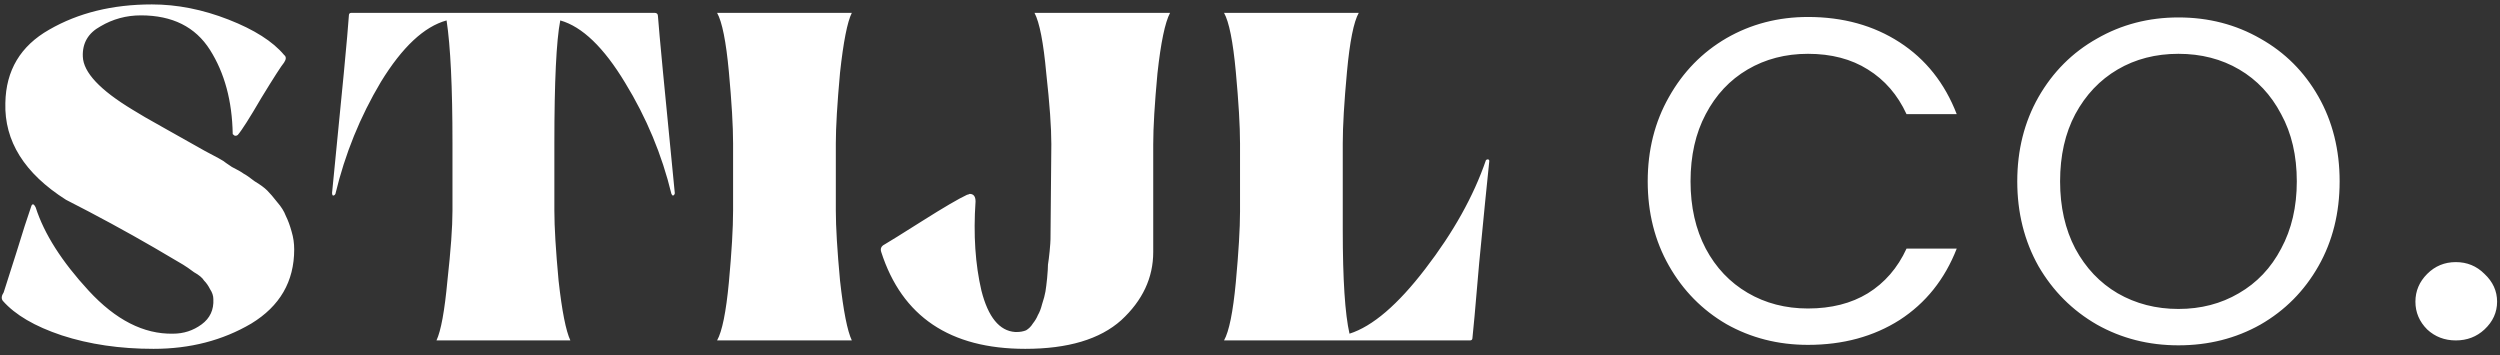 <svg xmlns="http://www.w3.org/2000/svg" fill="none" viewBox="0 0 380 54" height="54" width="380">
<rect x="0" y="0" width="380" height="54" fill="#333333" stroke="none"/>
<path fill="white" d="M35.374 20.384C35.288 15.349 34.136 11.083 31.918 7.584C29.699 4.085 26.2 2.336 21.422 2.336C19.203 2.336 17.155 2.891 15.278 4C13.4 5.024 12.504 6.56 12.59 8.608C12.675 10.997 15.192 13.685 20.142 16.672C21.08 17.269 22.702 18.208 25.006 19.488C27.31 20.768 29.358 21.92 31.15 22.944C32.942 23.883 33.88 24.395 33.966 24.48C34.051 24.565 34.478 24.864 35.246 25.376C36.099 25.803 36.696 26.144 37.038 26.4C37.379 26.571 37.934 26.955 38.702 27.552C39.555 28.064 40.195 28.533 40.622 28.96C41.048 29.387 41.56 29.984 42.158 30.752C42.755 31.435 43.182 32.117 43.438 32.8C43.779 33.483 44.078 34.293 44.334 35.232C44.59 36.085 44.718 36.981 44.718 37.92C44.718 42.784 42.542 46.539 38.19 49.184C33.838 51.744 28.888 53.024 23.342 53.024C18.222 53.024 13.571 52.341 9.39 50.976C5.294 49.611 2.307 47.861 0.43 45.728C0.174 45.387 0.216 44.96 0.558 44.448C0.899 43.424 1.539 41.419 2.478 38.432C3.416 35.36 4.184 32.971 4.782 31.264C4.952 30.923 5.166 31.008 5.422 31.52C6.702 35.531 9.39 39.755 13.486 44.192C17.582 48.629 21.848 50.805 26.286 50.72C27.907 50.72 29.358 50.251 30.638 49.312C31.918 48.373 32.515 47.093 32.43 45.472C32.43 44.96 32.259 44.448 31.918 43.936C31.662 43.424 31.363 42.997 31.022 42.656C30.766 42.229 30.254 41.803 29.486 41.376C28.803 40.864 28.248 40.48 27.822 40.224C27.395 39.968 26.67 39.541 25.646 38.944C24.622 38.347 23.896 37.92 23.47 37.664C19.203 35.189 14.723 32.757 10.03 30.368C3.715 26.357 0.643 21.451 0.814 15.648C0.899 10.699 3.118 6.987 7.47 4.512C11.907 1.952 17.112 0.672 23.086 0.672C26.926 0.672 30.808 1.44 34.734 2.976C38.659 4.512 41.475 6.304 43.182 8.352C43.523 8.608 43.523 8.992 43.182 9.504C42.755 10.016 41.603 11.808 39.726 14.88C37.934 17.952 36.739 19.829 36.142 20.512C36.056 20.597 35.928 20.64 35.758 20.64C35.672 20.64 35.544 20.555 35.374 20.384ZM100.008 2.464C100.178 4.853 101.032 13.813 102.568 29.344C102.568 29.515 102.482 29.643 102.312 29.728C102.226 29.728 102.141 29.643 102.056 29.472C100.605 23.499 98.258 17.867 95.016 12.576C91.773 7.2 88.488 4.043 85.16 3.104C84.562 6.176 84.264 12.405 84.264 21.792V32.032C84.264 34.507 84.477 38.048 84.904 42.656C85.416 47.264 86.013 50.293 86.696 51.744H66.344C67.026 50.293 67.581 47.264 68.008 42.656C68.52 38.048 68.776 34.507 68.776 32.032V21.792C68.776 13.259 68.477 7.029 67.88 3.104C64.466 4.043 61.138 7.157 57.896 12.448C54.738 17.739 52.434 23.413 50.984 29.472C50.898 29.643 50.77 29.728 50.6 29.728C50.514 29.643 50.472 29.515 50.472 29.344C52.008 13.984 52.861 4.981 53.032 2.336C53.032 2.08 53.16 1.952 53.416 1.952H99.496C99.837 1.952 100.008 2.123 100.008 2.464ZM127.045 21.792V32.032C127.045 34.507 127.258 38.048 127.685 42.656C128.197 47.264 128.794 50.293 129.477 51.744H108.997C109.765 50.379 110.362 47.435 110.789 42.912C111.215 38.304 111.429 34.677 111.429 32.032V21.792C111.429 19.147 111.215 15.52 110.789 10.912C110.362 6.304 109.765 3.317 108.997 1.952H129.477C128.794 3.317 128.197 6.347 127.685 11.04C127.258 15.733 127.045 19.317 127.045 21.792ZM157.243 1.952H177.851C177.083 3.403 176.443 6.475 175.931 11.168C175.504 15.776 175.291 19.36 175.291 21.92V38.304C175.291 42.229 173.669 45.685 170.427 48.672C167.184 51.573 162.32 53.024 155.835 53.024C144.4 53.024 137.104 48.117 133.947 38.304C133.776 37.792 133.947 37.408 134.459 37.152C135.056 36.811 136.976 35.616 140.219 33.568C143.461 31.52 145.723 30.197 147.003 29.6C147.088 29.6 147.216 29.557 147.387 29.472C147.984 29.472 148.283 29.856 148.283 30.624C147.941 35.659 148.24 40.181 149.179 44.192C150.203 48.203 151.909 50.293 154.299 50.464H154.555C155.067 50.464 155.536 50.379 155.963 50.208C156.389 49.952 156.731 49.611 156.987 49.184C157.328 48.757 157.584 48.331 157.755 47.904C158.011 47.477 158.224 46.923 158.395 46.24C158.651 45.472 158.821 44.832 158.907 44.32C158.992 43.808 159.077 43.125 159.163 42.272C159.248 41.333 159.291 40.651 159.291 40.224C159.376 39.712 159.461 39.029 159.547 38.176C159.632 37.237 159.675 36.64 159.675 36.384L159.803 21.92C159.803 19.36 159.547 15.776 159.035 11.168C158.608 6.475 158.011 3.403 157.243 1.952ZM225.86 24.352C225.945 24.267 226.03 24.224 226.116 24.224C226.286 24.224 226.372 24.309 226.372 24.48C226.03 27.723 225.518 32.885 224.836 39.968C224.238 46.965 223.897 50.763 223.812 51.36C223.812 51.616 223.684 51.744 223.428 51.744H186.052C186.82 50.379 187.417 47.435 187.844 42.912C188.27 38.304 188.484 34.72 188.484 32.16V21.792C188.484 19.147 188.27 15.52 187.844 10.912C187.417 6.304 186.82 3.317 186.052 1.952H206.532C205.764 3.317 205.166 6.304 204.74 10.912C204.313 15.52 204.1 19.147 204.1 21.792V34.976C204.1 42.485 204.441 47.733 205.124 50.72C208.622 49.611 212.462 46.325 216.644 40.864C220.91 35.317 223.982 29.813 225.86 24.352ZM250.452 27.57C250.452 22.81 251.525 18.54 253.672 14.76C255.818 10.933 258.735 7.947 262.422 5.8C266.155 3.653 270.285 2.58 274.812 2.58C280.132 2.58 284.775 3.863 288.742 6.43C292.708 8.997 295.602 12.637 297.422 17.35H289.792C288.438 14.41 286.478 12.147 283.912 10.56C281.392 8.973 278.358 8.18 274.812 8.18C271.405 8.18 268.348 8.973 265.642 10.56C262.935 12.147 260.812 14.41 259.272 17.35C257.732 20.243 256.962 23.65 256.962 27.57C256.962 31.443 257.732 34.85 259.272 37.79C260.812 40.683 262.935 42.923 265.642 44.51C268.348 46.097 271.405 46.89 274.812 46.89C278.358 46.89 281.392 46.12 283.912 44.58C286.478 42.993 288.438 40.73 289.792 37.79H297.422C295.602 42.457 292.708 46.073 288.742 48.64C284.775 51.16 280.132 52.42 274.812 52.42C270.285 52.42 266.155 51.37 262.422 49.27C258.735 47.123 255.818 44.16 253.672 40.38C251.525 36.6 250.452 32.33 250.452 27.57ZM331.124 52.49C326.597 52.49 322.467 51.44 318.734 49.34C315.001 47.193 312.037 44.23 309.844 40.45C307.697 36.623 306.624 32.33 306.624 27.57C306.624 22.81 307.697 18.54 309.844 14.76C312.037 10.933 315.001 7.97 318.734 5.87C322.467 3.723 326.597 2.65 331.124 2.65C335.697 2.65 339.851 3.723 343.584 5.87C347.317 7.97 350.257 10.91 352.404 14.69C354.551 18.47 355.624 22.763 355.624 27.57C355.624 32.377 354.551 36.67 352.404 40.45C350.257 44.23 347.317 47.193 343.584 49.34C339.851 51.44 335.697 52.49 331.124 52.49ZM331.124 46.96C334.531 46.96 337.587 46.167 340.294 44.58C343.047 42.993 345.194 40.73 346.734 37.79C348.321 34.85 349.114 31.443 349.114 27.57C349.114 23.65 348.321 20.243 346.734 17.35C345.194 14.41 343.071 12.147 340.364 10.56C337.657 8.973 334.577 8.18 331.124 8.18C327.671 8.18 324.591 8.973 321.884 10.56C319.177 12.147 317.031 14.41 315.444 17.35C313.904 20.243 313.134 23.65 313.134 27.57C313.134 31.443 313.904 34.85 315.444 37.79C317.031 40.73 319.177 42.993 321.884 44.58C324.637 46.167 327.717 46.96 331.124 46.96ZM368.935 41.632C370.13 40.437 371.581 39.84 373.287 39.84C374.994 39.84 376.445 40.437 377.639 41.632C378.919 42.827 379.559 44.235 379.559 45.856C379.559 47.477 378.919 48.885 377.639 50.08C376.445 51.189 374.994 51.744 373.287 51.744C371.581 51.744 370.13 51.189 368.935 50.08C367.741 48.885 367.143 47.477 367.143 45.856C367.143 44.235 367.741 42.827 368.935 41.632Z"></path>
</svg>
